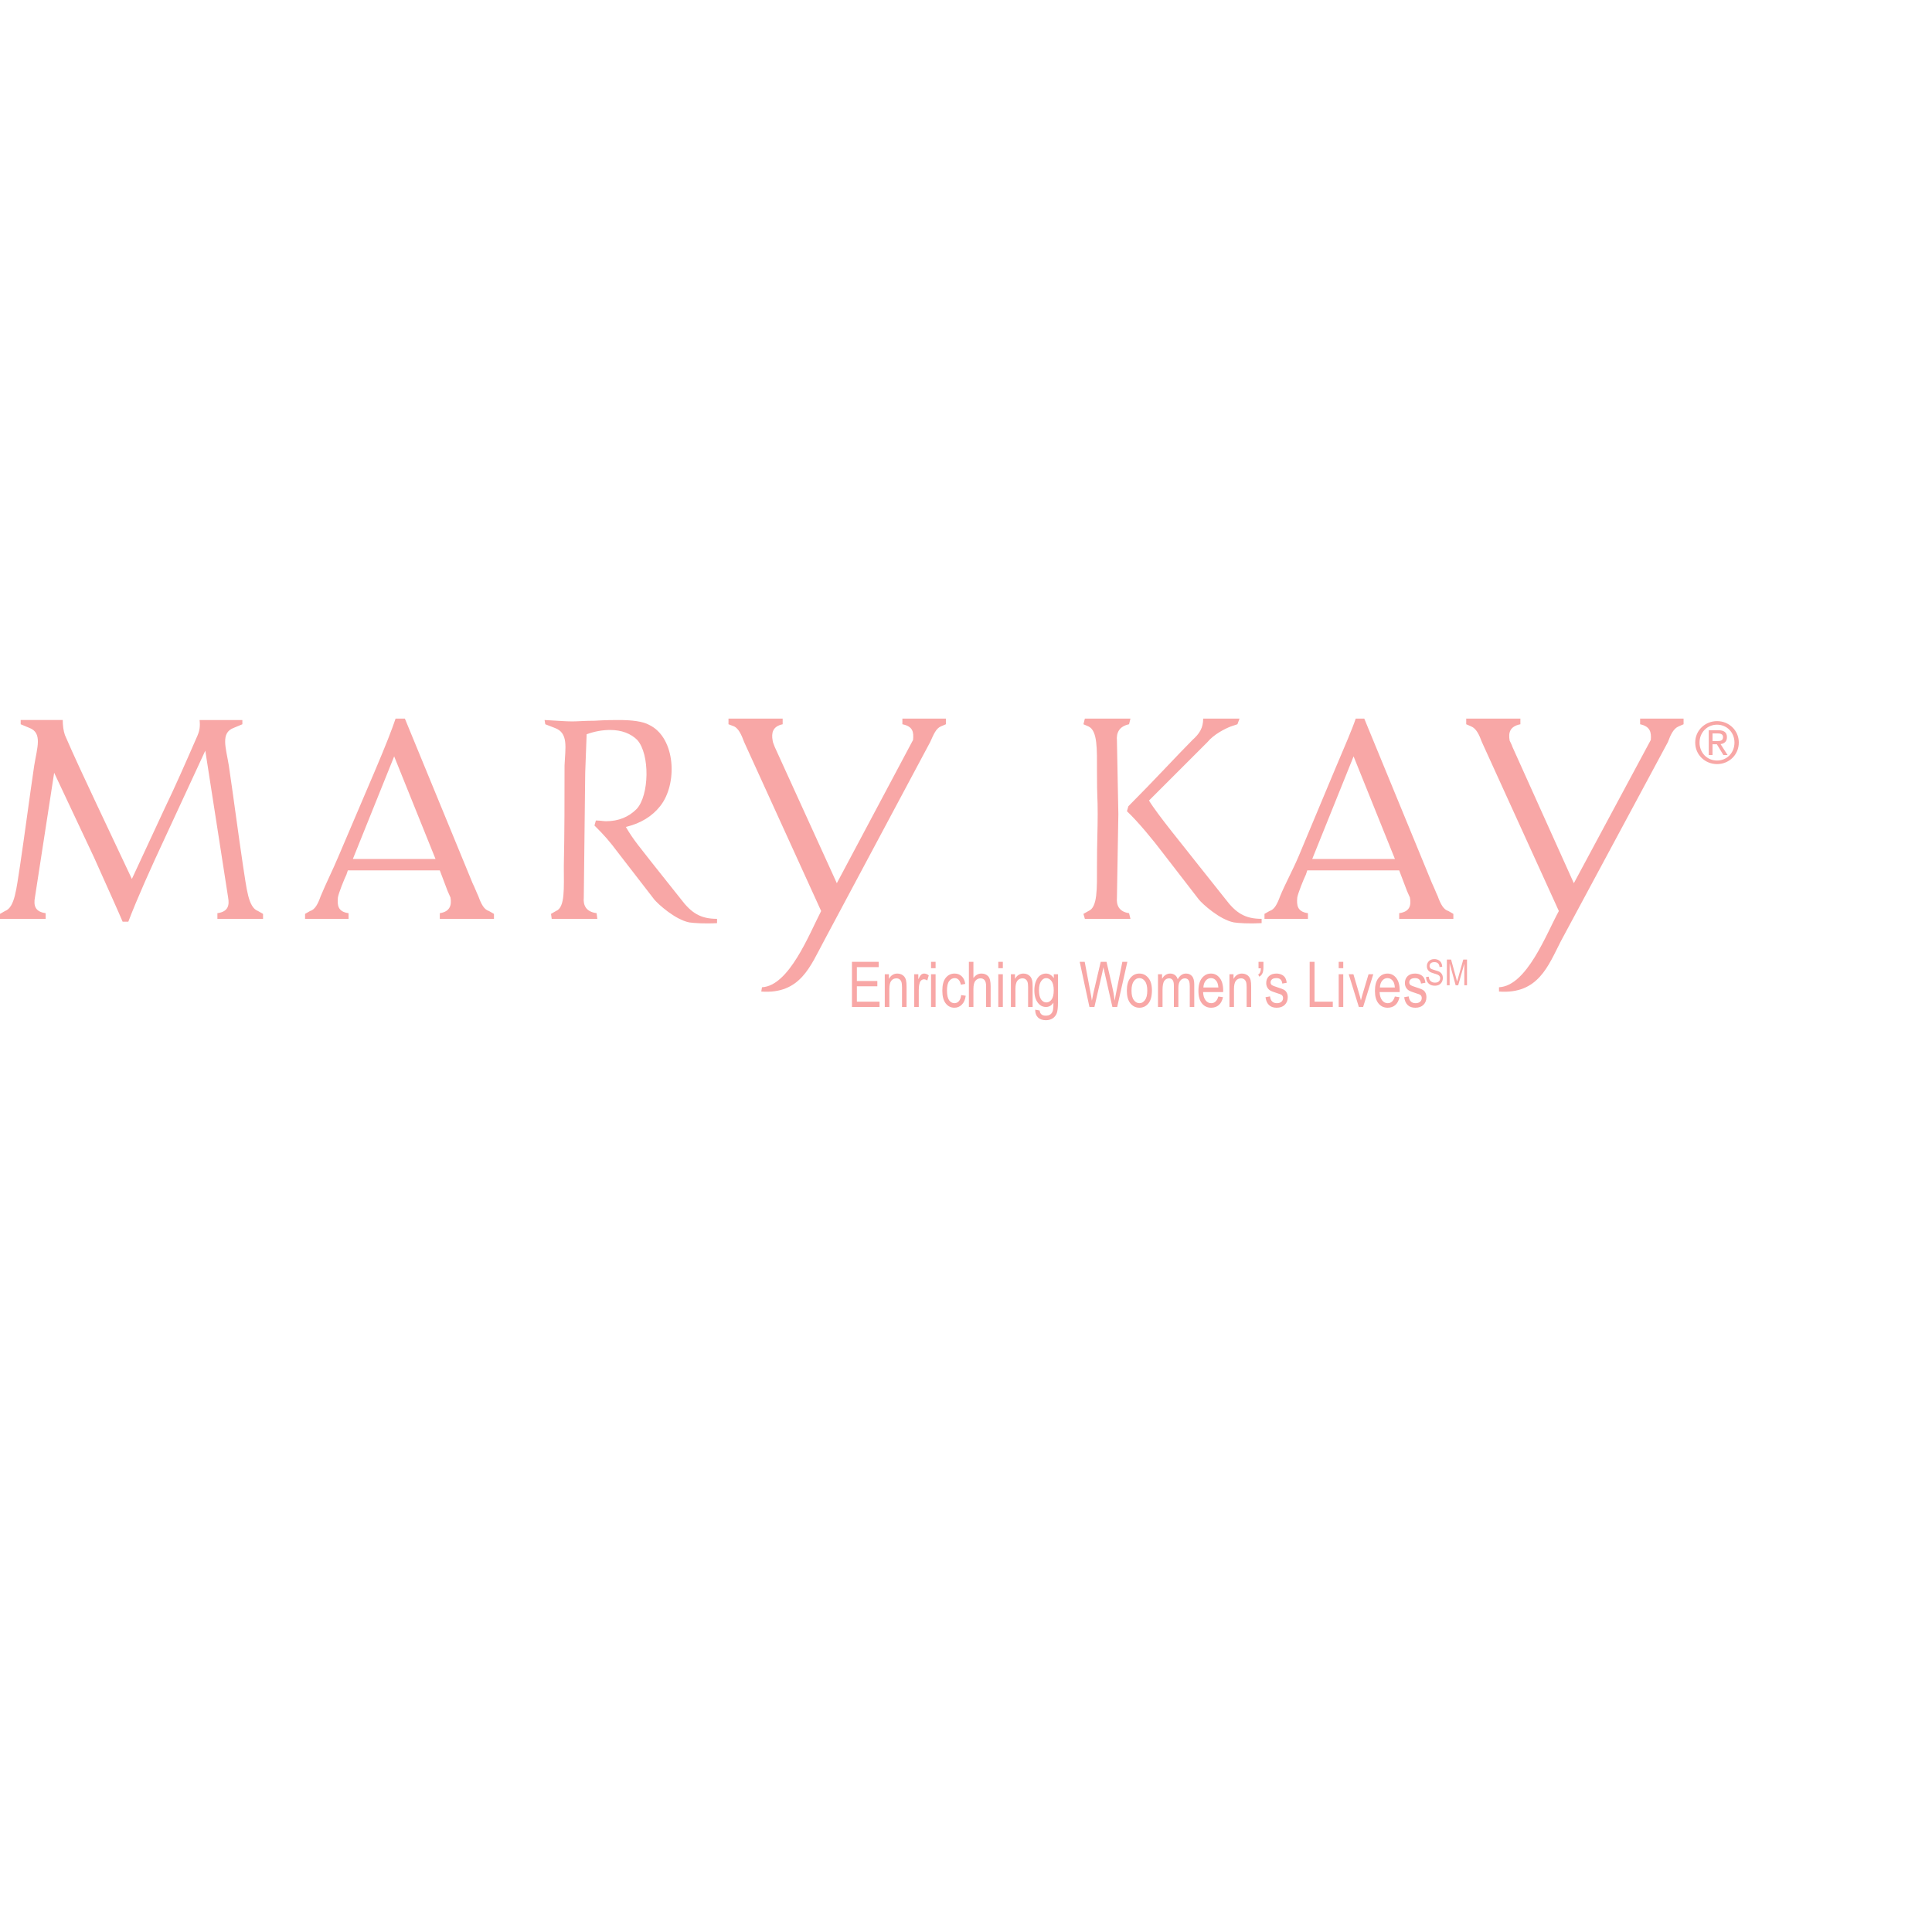 <?xml version="1.0" encoding="UTF-8" standalone="no"?>

<svg
   xmlns:svg="http://www.w3.org/2000/svg"
   xmlns="http://www.w3.org/2000/svg"
   preserveAspectRatio="xMinYMin meet"
   viewBox="0 0 250 250"
   version="1.1"
   width="225"
   height="225"
   id="svg2"
   xml:space="preserve"><defs
     id="defs6" /><g
     transform="matrix(1.25,0,0,-1.25,0,225)"
     id="g12"><g
       id="g14" /><g
       id="g16"><path
         d="m 177.751,104.981 c 1.009,0 1.801,-0.796 1.801,-1.849 0,-1.074 -0.792,-1.862 -1.801,-1.862 -1.019,0 -1.815,0.788 -1.815,1.862 0,1.053 0.796,1.849 1.815,1.849 l 0,0.37 c -1.223,0 -2.263,-0.944 -2.263,-2.219 0,-1.292 1.04,-2.231 2.263,-2.231 1.214,0 2.249,0.939 2.249,2.231 0,1.275 -1.035,2.219 -2.249,2.219 l 0,-0.37 z"
         id="path18"
         style="fill:#f8a7a6;fill-opacity:1;fill-rule:evenodd;stroke:none" /></g><g
       id="g20"><path
         d="m 177.281,104.076 0.53,0 c 0.27,0 0.557,-0.057 0.557,-0.374 0,-0.396 -0.296,-0.417 -0.622,-0.417 l -0.465,0 0,-0.331 0.447,0 0.675,-1.114 0.436,0 -0.728,1.131 c 0.374,0.048 0.662,0.249 0.662,0.71 0,0.504 -0.3,0.726 -0.905,0.726 l -0.978,0 0,-2.567 0.391,0 0,2.236 z"
         id="path22"
         style="fill:#f8a7a6;fill-opacity:1;fill-rule:evenodd;stroke:none" /></g><g
       id="g24"><path
         d="m 170.89,103.402 c 0.074,0.809 -0.074,1.401 -1.105,1.623 l 0,0.587 4.498,0 0,-0.587 -0.513,-0.222 c -0.517,-0.222 -0.814,-0.813 -1.11,-1.623 L 161.593,82.594 c -1.327,-2.585 -2.359,-5.534 -6.417,-5.239 l 0,0.444 c 2.875,0.143 4.868,5.456 6.195,7.892 l -7.966,17.489 c -0.297,0.81 -0.591,1.401 -1.109,1.623 l -0.514,0.222 0,0.587 5.608,0 0,-0.587 c -1.11,-0.222 -1.257,-0.888 -1.11,-1.697 0.074,-0.148 0.223,-0.443 0.296,-0.666 l 6.348,-14.091 7.966,14.831 z m -76.37,0 c 0.074,0.809 0,1.401 -1.105,1.623 l 0,0.587 4.503,0 0,-0.587 -0.518,-0.222 c -0.517,-0.222 -0.74,-0.813 -1.109,-1.623 L 85.297,82.594 C 83.896,80.009 82.865,77.06 78.806,77.355 l 0.074,0.444 c 2.802,0.143 4.868,5.456 6.125,7.892 l -7.97,17.489 c -0.296,0.81 -0.591,1.401 -1.035,1.623 l -0.587,0.222 0,0.587 5.608,0 0,-0.587 c -1.036,-0.222 -1.184,-0.888 -1.036,-1.697 0,-0.148 0.148,-0.443 0.222,-0.666 l 6.421,-14.091 7.892,14.831 z m 41.322,-12.325 8.561,0 -4.28,10.624 -4.281,-10.624 z m -1.549,-3.985 c -0.074,-0.81 0,-1.475 1.105,-1.623 l 0,-0.587 -4.499,0 0,0.513 0.518,0.296 c 0.514,0.148 0.81,0.735 1.105,1.549 0.518,1.257 1.327,2.732 1.918,4.133 l 3.764,9.001 c 1.031,2.436 1.771,4.133 2.141,5.238 l 0.883,0 7.012,-17.041 c 0.218,-0.444 0.44,-1.036 0.588,-1.331 0.296,-0.814 0.592,-1.401 1.109,-1.549 l 0.514,-0.296 0,-0.513 -5.608,0 0,0.587 c 1.109,0.148 1.258,0.813 1.109,1.623 -0.074,0.148 -0.222,0.517 -0.296,0.666 l -0.813,2.139 -9.515,0 -0.147,-0.443 c -0.222,-0.443 -0.814,-1.919 -0.888,-2.362 z m -97.766,3.985 8.558,0 -4.281,10.624 -4.277,-10.624 z m -1.548,-3.985 c -0.074,-0.81 0,-1.475 1.104,-1.623 l 0,-0.587 -4.502,0 0,0.513 0.517,0.296 c 0.518,0.148 0.814,0.735 1.105,1.549 0.518,1.257 1.258,2.732 1.845,4.133 l 3.837,9.001 c 1.035,2.436 1.697,4.133 2.067,5.238 l 0.961,0 7.009,-17.041 c 0.222,-0.444 0.444,-1.036 0.592,-1.331 0.296,-0.814 0.587,-1.401 1.105,-1.549 l 0.517,-0.296 0,-0.513 -5.607,0 0,0.587 c 1.031,0.148 1.252,0.813 1.105,1.623 -0.074,0.148 -0.222,0.517 -0.296,0.666 l -0.809,2.139 -9.52,0 -0.148,-0.443 C 35.64,89.011 35.048,87.535 34.979,87.092 z m 88.468,16.31 c 0.739,0.661 1.105,1.253 1.105,2.21 l 3.763,0 -0.217,-0.587 -0.666,-0.222 c -0.591,-0.222 -1.771,-0.813 -2.437,-1.623 l -6.051,-6.051 c 0.888,-1.475 3.763,-4.943 5.021,-6.566 l 2.876,-3.615 c 1.109,-1.479 2.066,-2.066 3.762,-2.066 l 0,-0.444 c -1.327,-0.074 -2.362,0 -2.875,0.074 -1.479,0.292 -3.25,1.914 -3.616,2.362 l -3.762,4.869 c -0.888,1.179 -2.511,3.171 -3.69,4.28 l 0.149,0.514 c 2.653,2.658 5.089,5.312 6.638,6.865 z m -9.815,-7.675 c 0,-1.77 -0.073,-2.731 -0.073,-5.39 0,-2.284 0.073,-4.277 -0.884,-4.646 l -0.518,-0.296 0.148,-0.513 4.72,0 -0.147,0.587 c -1.031,0.148 -1.327,0.813 -1.253,1.623 l 0.147,8.635 -0.147,7.601 c -0.074,0.809 0.222,1.475 1.253,1.697 l 0.147,0.587 -4.72,0 -0.148,-0.587 0.518,-0.222 c 0.957,-0.444 0.884,-2.362 0.884,-4.651 0,-3.023 0.073,-2.432 0.073,-4.425 z m -57.258,9.737 0.074,-0.439 0.958,-0.37 c 1.479,-0.518 1.109,-2.067 1.035,-3.911 0,-3.468 0,-6.934 -0.074,-10.407 0,-2.284 0.148,-4.277 -0.814,-4.646 l -0.513,-0.296 0.074,-0.513 4.721,0 -0.074,0.587 c -1.105,0.148 -1.401,0.813 -1.327,1.623 l 0.147,12.912 0.148,3.986 c 0.81,0.295 1.623,0.444 2.432,0.444 1.184,0 2.141,-0.371 2.806,-1.032 1.327,-1.479 1.253,-5.756 -0.073,-7.161 -0.814,-0.809 -1.845,-1.253 -3.172,-1.253 -0.222,0 -0.592,0.074 -1.036,0.074 l -0.147,-0.518 c 1.109,-1.105 1.548,-1.622 2.436,-2.801 l 3.763,-4.869 c 0.37,-0.448 2.14,-2.07 3.615,-2.362 0.518,-0.074 1.623,-0.148 2.876,-0.074 l 0,0.444 c -1.696,0 -2.654,0.587 -3.763,2.066 l -2.876,3.615 c -1.253,1.623 -1.992,2.433 -2.801,3.833 1.548,0.37 2.728,1.11 3.541,2.141 1.844,2.288 1.623,7.083 -1.11,8.414 -0.661,0.37 -1.77,0.513 -3.171,0.513 -0.518,0 -1.327,0 -2.51,-0.074 -0.958,0 -1.771,-0.069 -2.285,-0.069 -0.813,0 -1.331,0.069 -2.88,0.143 z M 6.717,103.915 c -0.148,0.444 -0.222,0.962 -0.222,1.549 l -4.354,0 0,-0.439 0.887,-0.37 c 1.401,-0.518 0.809,-2.067 0.513,-3.911 C 3.028,97.276 2.584,93.81 2.066,90.337 1.697,88.053 1.549,86.06 0.518,85.691 L 0,85.395 l 0,-0.513 4.725,0 0,0.587 c -1.11,0.148 -1.258,0.813 -1.11,1.623 l 1.992,12.912 4.134,-8.779 c 1.622,-3.616 2.584,-5.756 2.954,-6.639 l 0.587,0 c 0.962,2.506 2.288,5.46 3.837,8.78 l 4.133,8.927 2.363,-15.201 c 0.148,-0.81 0,-1.475 -1.11,-1.623 l 0,-0.587 4.725,0 0,0.513 -0.518,0.296 c -1.031,0.369 -1.179,2.362 -1.548,4.646 -0.518,3.473 -0.962,6.939 -1.475,10.407 -0.296,1.844 -0.888,3.393 0.513,3.911 l 0.888,0.37 0,0.439 -4.429,0 c 0.073,-0.661 0,-1.105 -0.222,-1.622 -1.253,-2.876 -2.358,-5.387 -3.394,-7.527 l -3.393,-7.304 -3.689,7.822 c -1.179,2.51 -2.289,4.868 -3.246,7.082 z"
         id="path26"
         style="fill:#f8a7a6;fill-opacity:1;fill-rule:evenodd;stroke:none" /></g><g
       id="g28"><path
         d="m 91.049,75.759 -2.855,0 0,4.673 2.767,0 0,-0.549 -2.258,0 0,-1.436 2.119,0 0,-0.548 -2.119,0 0,-1.592 2.346,0 0,-0.548 z"
         id="path30"
         style="fill:#f8a7a6;fill-opacity:1;fill-rule:evenodd;stroke:none" /></g><g
       id="g32"><path
         d="m 92.066,75.759 -0.474,0 0,3.388 0.427,0 0,-0.487 c 0.099,0.188 0.225,0.326 0.374,0.418 0.148,0.092 0.317,0.14 0.504,0.14 0.148,0 0.288,-0.032 0.413,-0.088 0.126,-0.061 0.227,-0.135 0.305,-0.231 0.078,-0.095 0.135,-0.216 0.174,-0.365 0.039,-0.152 0.057,-0.383 0.057,-0.696 l 0,-2.079 -0.47,0 0,2.057 c 0,0.248 -0.023,0.431 -0.066,0.544 -0.038,0.117 -0.108,0.204 -0.195,0.266 -0.092,0.065 -0.196,0.096 -0.313,0.096 -0.227,0 -0.405,-0.083 -0.54,-0.253 -0.13,-0.165 -0.196,-0.456 -0.196,-0.862 l 0,-1.848 z"
         id="path34"
         style="fill:#f8a7a6;fill-opacity:1;fill-rule:evenodd;stroke:none" /></g><g
       id="g36"><path
         d="m 95.111,75.759 -0.469,0 0,3.388 0.422,0 0,-0.521 c 0.109,0.239 0.208,0.395 0.295,0.474 0.092,0.078 0.197,0.118 0.305,0.118 0.161,0 0.317,-0.062 0.483,-0.184 L 95.99,78.499 c -0.117,0.083 -0.23,0.122 -0.343,0.122 -0.096,0 -0.192,-0.034 -0.274,-0.104 -0.083,-0.07 -0.14,-0.165 -0.174,-0.291 -0.061,-0.218 -0.088,-0.453 -0.088,-0.697 l 0,-1.77 z"
         id="path38"
         style="fill:#f8a7a6;fill-opacity:1;fill-rule:evenodd;stroke:none" /></g><g
       id="g40"><path
         d="m 96.852,75.759 -0.47,0 0,3.388 0.47,0 0,-3.388 z m 0,4.015 -0.47,0 0,0.658 0.47,0 0,-0.658 z"
         id="path42"
         style="fill:#f8a7a6;fill-opacity:1;fill-rule:evenodd;stroke:none" /></g><g
       id="g44"><path
         d="m 99.497,76.99 0.475,-0.07 c -0.057,-0.404 -0.188,-0.709 -0.406,-0.922 -0.213,-0.213 -0.468,-0.317 -0.769,-0.317 -0.362,0 -0.661,0.147 -0.897,0.447 -0.235,0.301 -0.351,0.74 -0.351,1.323 0,0.587 0.116,1.03 0.355,1.327 0.236,0.291 0.54,0.44 0.914,0.44 0.288,0 0.532,-0.092 0.727,-0.271 0.196,-0.178 0.322,-0.443 0.379,-0.8 l -0.457,-0.083 c -0.044,0.227 -0.122,0.401 -0.236,0.514 -0.108,0.113 -0.243,0.169 -0.395,0.169 -0.23,0 -0.427,-0.104 -0.579,-0.309 -0.153,-0.204 -0.226,-0.531 -0.226,-0.978 0,-0.461 0.073,-0.792 0.217,-1.001 0.145,-0.204 0.331,-0.309 0.558,-0.309 0.177,0 0.33,0.07 0.452,0.204 0.126,0.135 0.209,0.348 0.239,0.636 z"
         id="path46"
         style="fill:#f8a7a6;fill-opacity:1;fill-rule:evenodd;stroke:none" /></g><g
       id="g48"><path
         d="m 100.768,75.759 -0.47,0 0,4.673 0.47,0 0,-1.68 c 0.108,0.152 0.234,0.269 0.37,0.348 0.138,0.078 0.296,0.118 0.461,0.118 0.296,0 0.526,-0.097 0.7,-0.283 0.17,-0.188 0.253,-0.532 0.253,-1.032 l 0,-2.144 -0.471,0 0,2.14 c 0,0.296 -0.048,0.504 -0.152,0.631 -0.104,0.126 -0.248,0.192 -0.431,0.192 -0.204,0 -0.374,-0.083 -0.517,-0.245 -0.144,-0.165 -0.213,-0.452 -0.213,-0.87 l 0,-1.848 z"
         id="path50"
         style="fill:#f8a7a6;fill-opacity:1;fill-rule:evenodd;stroke:none" /></g><g
       id="g52"><path
         d="m 103.813,75.759 -0.47,0 0,3.388 0.47,0 0,-3.388 z m 0,4.015 -0.47,0 0,0.658 0.47,0 0,-0.658 z"
         id="path54"
         style="fill:#f8a7a6;fill-opacity:1;fill-rule:evenodd;stroke:none" /></g><g
       id="g56"><path
         d="m 105.118,75.759 -0.47,0 0,3.388 0.422,0 0,-0.487 c 0.1,0.188 0.226,0.326 0.374,0.418 0.149,0.092 0.318,0.14 0.505,0.14 0.148,0 0.287,-0.032 0.413,-0.088 0.126,-0.061 0.227,-0.135 0.305,-0.231 0.078,-0.095 0.135,-0.216 0.174,-0.365 0.039,-0.152 0.056,-0.383 0.056,-0.696 l 0,-2.079 -0.469,0 0,2.057 c 0,0.248 -0.023,0.431 -0.066,0.544 -0.039,0.117 -0.108,0.204 -0.195,0.266 -0.092,0.065 -0.196,0.096 -0.314,0.096 -0.226,0 -0.404,-0.083 -0.539,-0.253 -0.13,-0.165 -0.196,-0.456 -0.196,-0.862 l 0,-1.848 z"
         id="path58"
         style="fill:#f8a7a6;fill-opacity:1;fill-rule:evenodd;stroke:none" /></g><g
       id="g60"><path
         d="m 107.555,77.512 c 0,-0.449 0.073,-0.77 0.221,-0.975 0.148,-0.204 0.327,-0.309 0.539,-0.309 0.214,0 0.397,0.101 0.544,0.3 0.148,0.2 0.223,0.518 0.223,0.957 0,0.427 -0.075,0.744 -0.227,0.95 -0.157,0.208 -0.339,0.312 -0.561,0.312 -0.195,0 -0.365,-0.104 -0.514,-0.312 -0.147,-0.206 -0.225,-0.514 -0.225,-0.923 z m -0.392,-2.032 0.461,-0.086 c 0.018,-0.179 0.083,-0.314 0.191,-0.406 0.105,-0.087 0.257,-0.13 0.444,-0.13 0.209,0 0.375,0.048 0.496,0.148 0.126,0.1 0.209,0.244 0.252,0.439 0.031,0.122 0.044,0.37 0.044,0.753 -0.105,-0.148 -0.218,-0.257 -0.344,-0.331 -0.13,-0.073 -0.269,-0.108 -0.426,-0.108 -0.336,0 -0.609,0.138 -0.831,0.422 -0.252,0.322 -0.375,0.753 -0.375,1.297 0,0.36 0.053,0.678 0.166,0.948 0.109,0.273 0.257,0.473 0.435,0.599 0.178,0.127 0.383,0.193 0.605,0.193 0.165,0 0.313,-0.04 0.447,-0.122 0.136,-0.078 0.257,-0.197 0.362,-0.357 l 0,0.408 0.431,0 0,-2.927 c 0,-0.518 -0.043,-0.892 -0.126,-1.114 -0.087,-0.222 -0.227,-0.396 -0.417,-0.526 -0.197,-0.127 -0.432,-0.192 -0.702,-0.192 -0.36,0 -0.634,0.095 -0.831,0.288 -0.191,0.195 -0.287,0.461 -0.282,0.804 z"
         id="path62"
         style="fill:#f8a7a6;fill-opacity:1;fill-rule:evenodd;stroke:none" /></g><g
       id="g64"><path
         d="m 113.293,75.759 -0.514,0 -1.009,4.673 0.518,0 0.578,-3.064 c 0.066,-0.313 0.117,-0.635 0.165,-0.957 l 0.175,0.866 0.739,3.155 0.601,0 0.548,-2.368 c 0.134,-0.574 0.235,-1.127 0.301,-1.653 0.047,0.305 0.108,0.644 0.186,1.018 l 0.604,3.003 0.518,0 -1.053,-4.673 -0.496,0 -0.808,3.558 -0.122,0.548 c -0.035,-0.204 -0.075,-0.387 -0.114,-0.548 l -0.817,-3.558 z"
         id="path66"
         style="fill:#f8a7a6;fill-opacity:1;fill-rule:evenodd;stroke:none" /></g><g
       id="g68"><path
         d="m 117.134,77.451 c 0,-0.439 0.079,-0.766 0.24,-0.979 0.156,-0.213 0.352,-0.322 0.587,-0.322 0.222,0 0.408,0.109 0.57,0.327 0.157,0.212 0.235,0.539 0.235,0.974 0,0.435 -0.078,0.762 -0.24,0.975 -0.157,0.213 -0.352,0.321 -0.586,0.321 -0.222,0 -0.415,-0.108 -0.571,-0.321 -0.156,-0.218 -0.235,-0.54 -0.235,-0.975 z m -0.483,0 c 0,0.583 0.122,1.023 0.371,1.318 0.243,0.3 0.551,0.449 0.93,0.449 0.365,0 0.675,-0.149 0.923,-0.449 0.247,-0.295 0.373,-0.726 0.373,-1.284 0,-0.608 -0.121,-1.061 -0.365,-1.357 -0.243,-0.3 -0.557,-0.447 -0.931,-0.447 -0.374,0 -0.682,0.147 -0.93,0.447 -0.249,0.301 -0.371,0.74 -0.371,1.323 z"
         id="path70"
         style="fill:#f8a7a6;fill-opacity:1;fill-rule:evenodd;stroke:none" /></g><g
       id="g72"><path
         d="m 120.345,75.759 -0.47,0 0,3.388 0.422,0 0,-0.478 c 0.092,0.174 0.213,0.308 0.357,0.405 0.148,0.096 0.309,0.144 0.479,0.144 0.195,0 0.36,-0.053 0.496,-0.153 0.135,-0.1 0.23,-0.248 0.287,-0.439 0.108,0.195 0.234,0.343 0.378,0.443 0.144,0.101 0.305,0.149 0.478,0.149 0.266,0 0.475,-0.092 0.631,-0.271 0.153,-0.182 0.227,-0.47 0.227,-0.865 l 0,-2.323 -0.466,0 0,2.132 c 0,0.243 -0.021,0.413 -0.057,0.512 -0.034,0.101 -0.091,0.179 -0.17,0.236 -0.078,0.056 -0.165,0.083 -0.264,0.083 -0.2,0 -0.365,-0.079 -0.492,-0.241 -0.13,-0.16 -0.196,-0.413 -0.196,-0.756 l 0,-1.966 -0.465,0 0,2.197 c 0,0.282 -0.043,0.479 -0.131,0.592 -0.087,0.117 -0.204,0.174 -0.352,0.174 -0.218,0 -0.383,-0.087 -0.51,-0.262 -0.121,-0.169 -0.182,-0.487 -0.182,-0.948 l 0,-1.753 z"
         id="path74"
         style="fill:#f8a7a6;fill-opacity:1;fill-rule:evenodd;stroke:none" /></g><g
       id="g76"><path
         d="m 124.574,77.777 1.549,0 c -0.022,0.291 -0.083,0.509 -0.188,0.653 -0.152,0.213 -0.343,0.317 -0.579,0.317 -0.209,0 -0.391,-0.087 -0.539,-0.261 -0.147,-0.178 -0.23,-0.413 -0.243,-0.709 z m 1.549,-0.935 0.483,-0.07 c -0.084,-0.361 -0.227,-0.635 -0.44,-0.818 -0.209,-0.182 -0.474,-0.273 -0.787,-0.273 -0.392,0 -0.709,0.147 -0.953,0.447 -0.243,0.301 -0.366,0.731 -0.366,1.293 0,0.583 0.123,1.03 0.37,1.335 0.244,0.309 0.557,0.462 0.931,0.462 0.362,0 0.661,-0.153 0.901,-0.453 0.239,-0.3 0.361,-0.736 0.361,-1.305 l -0.005,-0.157 -2.075,0 c 0.017,-0.378 0.109,-0.665 0.266,-0.862 0.156,-0.195 0.347,-0.291 0.574,-0.291 0.356,0 0.6,0.231 0.74,0.692 z"
         id="path78"
         style="fill:#f8a7a6;fill-opacity:1;fill-rule:evenodd;stroke:none" /></g><g
       id="g80"><path
         d="m 127.741,75.759 -0.47,0 0,3.388 0.422,0 0,-0.487 c 0.1,0.188 0.226,0.326 0.374,0.418 0.149,0.092 0.318,0.14 0.505,0.14 0.148,0 0.287,-0.032 0.413,-0.088 0.126,-0.061 0.227,-0.135 0.305,-0.231 0.078,-0.095 0.135,-0.216 0.174,-0.365 0.039,-0.152 0.057,-0.383 0.057,-0.696 l 0,-2.079 -0.47,0 0,2.057 c 0,0.248 -0.023,0.431 -0.066,0.544 -0.039,0.117 -0.108,0.204 -0.195,0.266 -0.092,0.065 -0.196,0.096 -0.313,0.096 -0.227,0 -0.405,-0.083 -0.541,-0.253 -0.13,-0.165 -0.195,-0.456 -0.195,-0.862 l 0,-1.848 z"
         id="path82"
         style="fill:#f8a7a6;fill-opacity:1;fill-rule:evenodd;stroke:none" /></g><g
       id="g84"><path
         d="m 130.529,79.762 -0.247,0 0,0.67 0.509,0 0,-0.528 c 0,-0.303 -0.035,-0.526 -0.109,-0.67 -0.07,-0.147 -0.178,-0.257 -0.323,-0.339 l -0.112,0.226 c 0.179,0.092 0.274,0.306 0.282,0.641 z"
         id="path86"
         style="fill:#f8a7a6;fill-opacity:1;fill-rule:evenodd;stroke:none" /></g><g
       id="g88"><path
         d="m 131.004,76.772 0.466,0.082 c 0.03,-0.238 0.103,-0.413 0.225,-0.53 0.122,-0.117 0.287,-0.174 0.488,-0.174 0.205,0 0.361,0.052 0.474,0.153 0.109,0.099 0.165,0.23 0.165,0.382 0,0.135 -0.048,0.24 -0.138,0.314 -0.066,0.052 -0.227,0.117 -0.479,0.19 -0.366,0.114 -0.609,0.209 -0.735,0.289 -0.122,0.078 -0.218,0.186 -0.287,0.317 -0.071,0.13 -0.105,0.278 -0.105,0.447 0,0.288 0.096,0.523 0.278,0.705 0.188,0.179 0.444,0.271 0.77,0.271 0.205,0 0.388,-0.04 0.544,-0.114 0.157,-0.074 0.274,-0.173 0.357,-0.3 0.082,-0.126 0.143,-0.305 0.174,-0.539 l -0.457,-0.083 c -0.044,0.375 -0.244,0.565 -0.604,0.565 -0.205,0 -0.358,-0.039 -0.457,-0.121 -0.101,-0.083 -0.153,-0.188 -0.153,-0.314 0,-0.126 0.048,-0.226 0.144,-0.295 0.06,-0.044 0.23,-0.114 0.517,-0.205 0.388,-0.122 0.64,-0.217 0.753,-0.292 0.117,-0.074 0.204,-0.173 0.266,-0.299 0.064,-0.127 0.096,-0.279 0.096,-0.453 0,-0.322 -0.105,-0.587 -0.31,-0.788 -0.204,-0.2 -0.482,-0.299 -0.84,-0.299 -0.661,0 -1.048,0.36 -1.152,1.091 z"
         id="path90"
         style="fill:#f8a7a6;fill-opacity:1;fill-rule:evenodd;stroke:none" /></g><g
       id="g92"><path
         d="m 137.97,75.759 -2.394,0 0,4.673 0.505,0 0,-4.125 1.889,0 0,-0.548 z"
         id="path94"
         style="fill:#f8a7a6;fill-opacity:1;fill-rule:evenodd;stroke:none" /></g><g
       id="g96"><path
         d="m 139.053,75.759 -0.471,0 0,3.388 0.471,0 0,-3.388 z m 0,4.015 -0.471,0 0,0.658 0.471,0 0,-0.658 z"
         id="path98"
         style="fill:#f8a7a6;fill-opacity:1;fill-rule:evenodd;stroke:none" /></g><g
       id="g100"><path
         d="m 141.11,75.759 -0.443,0 -1.049,3.388 0.487,0 0.596,-2.027 c 0.07,-0.23 0.131,-0.456 0.179,-0.683 0.043,0.179 0.099,0.392 0.174,0.644 l 0.618,2.066 0.491,0 -1.053,-3.388 z"
         id="path102"
         style="fill:#f8a7a6;fill-opacity:1;fill-rule:evenodd;stroke:none" /></g><g
       id="g104"><path
         d="m 142.846,77.777 1.548,0 c -0.021,0.291 -0.082,0.509 -0.186,0.653 -0.152,0.213 -0.344,0.317 -0.579,0.317 -0.209,0 -0.392,-0.087 -0.539,-0.261 -0.149,-0.178 -0.231,-0.413 -0.244,-0.709 z m 1.548,-0.935 0.484,-0.07 c -0.083,-0.361 -0.227,-0.635 -0.439,-0.818 -0.21,-0.182 -0.475,-0.273 -0.789,-0.273 -0.391,0 -0.709,0.147 -0.952,0.447 -0.243,0.301 -0.365,0.731 -0.365,1.293 0,0.583 0.122,1.03 0.37,1.335 0.243,0.309 0.556,0.462 0.931,0.462 0.361,0 0.661,-0.153 0.9,-0.453 0.239,-0.3 0.362,-0.736 0.362,-1.305 l -0.005,-0.157 -2.076,0 c 0.018,-0.378 0.109,-0.665 0.266,-0.862 0.156,-0.195 0.348,-0.291 0.574,-0.291 0.357,0 0.601,0.231 0.739,0.692 z"
         id="path106"
         style="fill:#f8a7a6;fill-opacity:1;fill-rule:evenodd;stroke:none" /></g><g
       id="g108"><path
         d="m 145.36,76.772 0.466,0.082 c 0.03,-0.238 0.105,-0.413 0.227,-0.53 0.121,-0.117 0.287,-0.174 0.487,-0.174 0.204,0 0.36,0.052 0.474,0.153 0.109,0.099 0.165,0.23 0.165,0.382 0,0.135 -0.047,0.24 -0.139,0.314 -0.065,0.052 -0.225,0.117 -0.479,0.19 -0.365,0.114 -0.609,0.209 -0.735,0.289 -0.122,0.078 -0.218,0.186 -0.287,0.317 -0.069,0.13 -0.104,0.278 -0.104,0.447 0,0.288 0.095,0.523 0.278,0.705 0.187,0.179 0.444,0.271 0.77,0.271 0.205,0 0.387,-0.04 0.544,-0.114 0.157,-0.074 0.274,-0.173 0.357,-0.3 0.083,-0.126 0.143,-0.305 0.174,-0.539 l -0.457,-0.083 c -0.043,0.375 -0.244,0.565 -0.605,0.565 -0.204,0 -0.356,-0.039 -0.457,-0.121 -0.099,-0.083 -0.152,-0.188 -0.152,-0.314 0,-0.126 0.048,-0.226 0.144,-0.295 0.061,-0.044 0.231,-0.114 0.518,-0.205 0.386,-0.122 0.639,-0.217 0.752,-0.292 0.118,-0.074 0.205,-0.173 0.265,-0.299 0.066,-0.127 0.096,-0.279 0.096,-0.453 0,-0.322 -0.104,-0.587 -0.309,-0.788 -0.204,-0.2 -0.483,-0.299 -0.839,-0.299 -0.661,0 -1.049,0.36 -1.154,1.091 z"
         id="path110"
         style="fill:#f8a7a6;fill-opacity:1;fill-rule:evenodd;stroke:none" /></g><g
       id="g112"><path
         d="m 147.627,78.865 0.274,0.027 c 0.018,-0.149 0.048,-0.262 0.101,-0.344 0.052,-0.083 0.126,-0.149 0.217,-0.196 0.096,-0.053 0.205,-0.075 0.326,-0.075 0.17,0 0.305,0.039 0.396,0.122 0.096,0.087 0.144,0.196 0.144,0.331 0,0.079 -0.018,0.148 -0.053,0.205 -0.034,0.056 -0.087,0.108 -0.156,0.143 -0.069,0.039 -0.218,0.092 -0.448,0.156 -0.209,0.062 -0.357,0.122 -0.444,0.188 -0.087,0.06 -0.152,0.138 -0.205,0.234 -0.048,0.096 -0.069,0.2 -0.069,0.322 0,0.213 0.069,0.392 0.209,0.527 0.139,0.139 0.326,0.209 0.562,0.209 0.16,0 0.303,-0.035 0.425,-0.1 0.122,-0.061 0.218,-0.157 0.284,-0.274 0.065,-0.122 0.104,-0.261 0.108,-0.422 l -0.274,-0.026 c -0.017,0.169 -0.07,0.299 -0.157,0.382 -0.092,0.083 -0.213,0.126 -0.374,0.126 -0.165,0 -0.291,-0.039 -0.374,-0.108 -0.087,-0.074 -0.131,-0.17 -0.131,-0.287 0,-0.105 0.032,-0.192 0.096,-0.248 0.062,-0.062 0.204,-0.117 0.422,-0.179 0.218,-0.06 0.37,-0.112 0.457,-0.151 0.135,-0.071 0.235,-0.158 0.301,-0.271 0.064,-0.108 0.099,-0.243 0.099,-0.395 0,-0.153 -0.035,-0.292 -0.104,-0.418 -0.074,-0.126 -0.17,-0.222 -0.291,-0.287 -0.127,-0.066 -0.275,-0.096 -0.445,-0.096 -0.269,0 -0.487,0.083 -0.648,0.243 -0.16,0.161 -0.243,0.384 -0.248,0.662 z"
         id="path114"
         style="fill:#f8a7a6;fill-opacity:1;fill-rule:evenodd;stroke:none" /></g><g
       id="g116"><path
         d="m 150.064,78.004 -0.283,0 0,2.662 0.435,0 0.517,-1.884 0.105,-0.395 0.118,0.425 0.522,1.854 0.387,0 0,-2.662 -0.279,0 0,2.24 -0.635,-2.24 -0.261,0 -0.626,2.275 0,-2.275 z"
         id="path118"
         style="fill:#f8a7a6;fill-opacity:1;fill-rule:evenodd;stroke:none" /></g></g></svg>